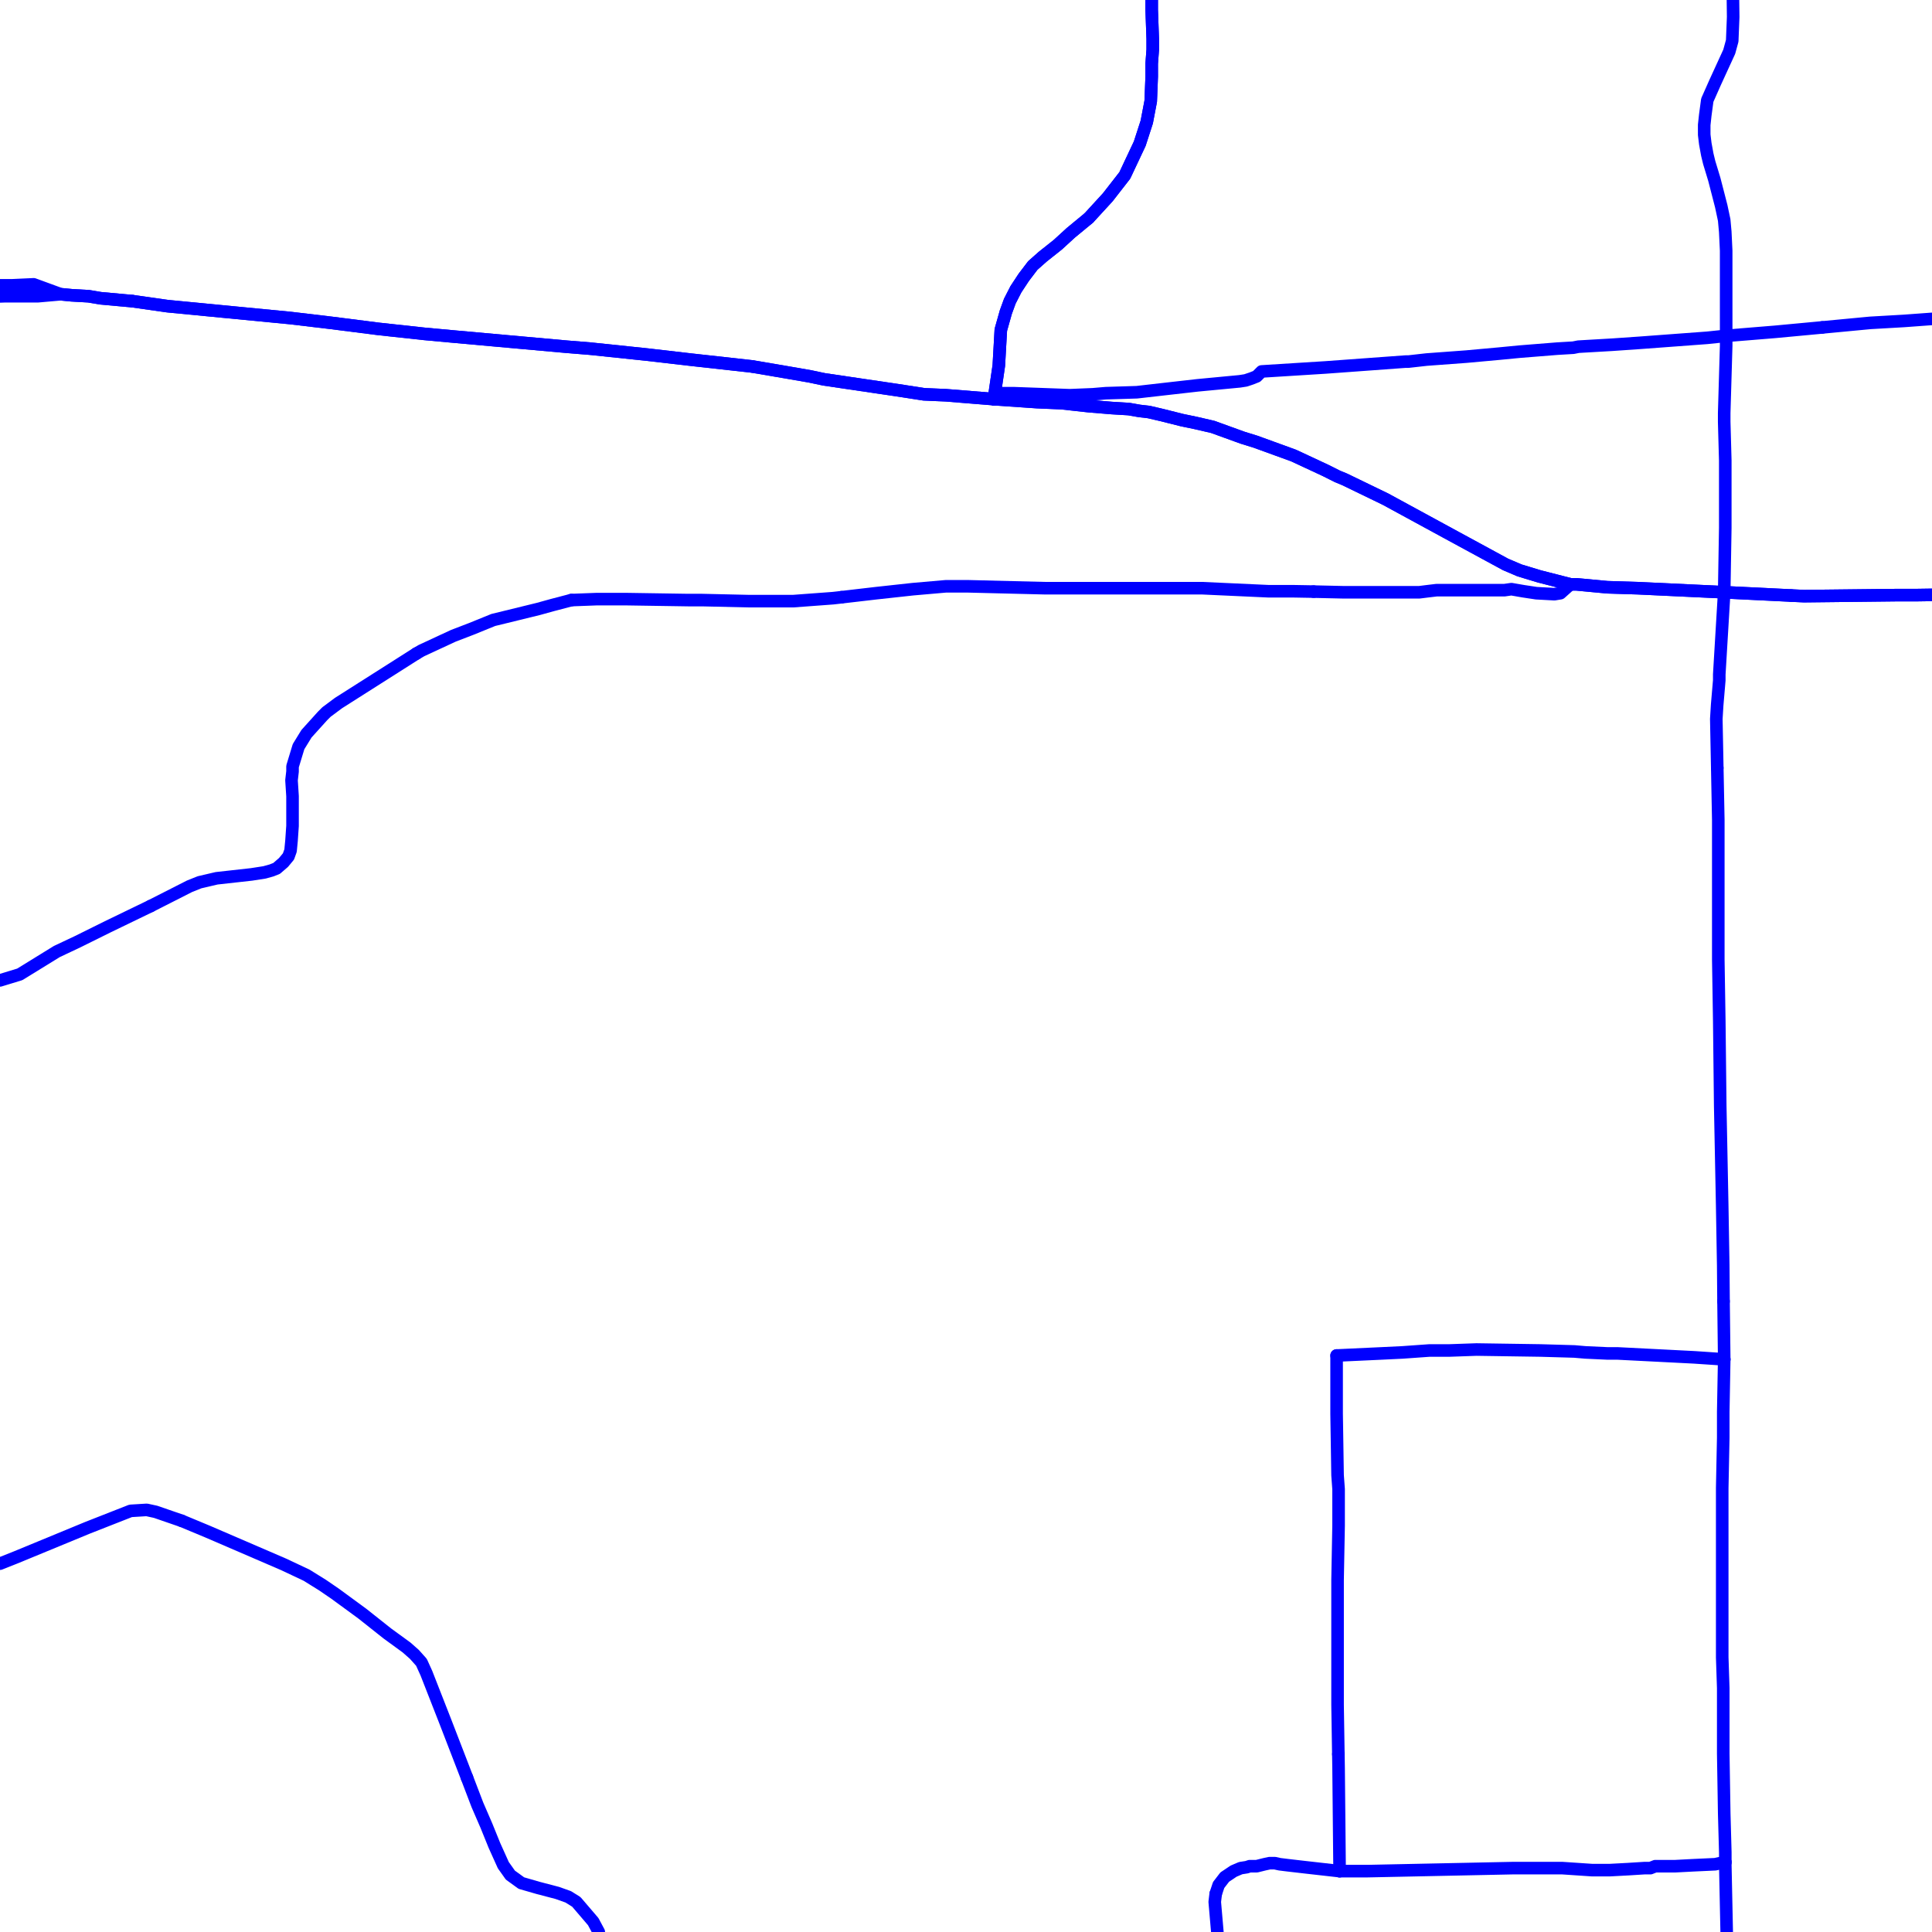 <?xml version="1.0" encoding="UTF-8"?>
<svg xmlns="http://www.w3.org/2000/svg" xmlns:xlink="http://www.w3.org/1999/xlink" width="576pt" height="576pt" viewBox="0 0 576 576" version="1.1">
<g id="surface1116274">
<path style="fill:none;stroke-width:3.75;stroke-linecap:round;stroke-linejoin:round;stroke:rgb(0%,0%,100%);stroke-opacity:1;stroke-miterlimit:10;" d="M 391.637 176.379 L 385.664 176.273 L 378.23 176.273 L 358.57 175.371 L 311.824 175.371 L 288.555 174.797 L 282.004 174.797 L 272.172 175.656 L 261.164 176.859 L 250.883 178.055 "/>
<path style="fill:none;stroke-width:3.75;stroke-linecap:round;stroke-linejoin:round;stroke:rgb(0%,0%,100%);stroke-opacity:1;stroke-miterlimit:10;" d="M 170.344 178.906 L 164.637 180.402 L 160.473 181.555 L 150.688 183.953 L 147.074 184.832 L 140.52 187.496 L 135.148 189.559 L 125.645 193.969 L 124.137 194.852 "/>
<path style="fill:none;stroke-width:3.75;stroke-linecap:round;stroke-linejoin:round;stroke:rgb(0%,0%,100%);stroke-opacity:1;stroke-miterlimit:10;" d="M 250.883 178.055 L 248.355 178.34 L 236.449 179.223 L 223.316 179.223 L 209.328 178.906 L 205.172 178.906 L 186.727 178.621 L 177.773 178.625 L 170.344 178.906 "/>
<path style="fill:none;stroke-width:3.75;stroke-linecap:round;stroke-linejoin:round;stroke:rgb(0%,0%,100%);stroke-opacity:1;stroke-miterlimit:10;" d="M 44.914 270.121 L 32.098 276.32 L 23.156 280.754 L 16.938 283.688 L 5.895 290.496 L 0 292.293 "/>
<path style="fill:none;stroke-width:3.75;stroke-linecap:round;stroke-linejoin:round;stroke:rgb(0%,0%,100%);stroke-opacity:1;stroke-miterlimit:10;" d="M 124.137 194.852 L 100.91 209.613 L 97.336 212.277 L 96.156 213.457 L 91.375 218.75 L 89.008 222.602 L 87.215 228.5 L 87.215 229.988 L 86.91 232.633 L 87.215 237.371 L 87.215 246.227 L 86.91 250.652 L 86.625 253.602 L 86 255.344 L 84.531 257.125 L 82.461 258.914 L 80.953 259.508 L 78.863 260.09 L 74.992 260.691 L 64.57 261.852 L 59.488 263.039 L 56.512 264.227 L 44.914 270.121 "/>
<path style="fill:none;stroke-width:3.75;stroke-linecap:round;stroke-linejoin:round;stroke:rgb(0%,0%,100%);stroke-opacity:1;stroke-miterlimit:10;" d="M 391.637 176.379 L 400.293 176.574 L 423.184 176.574 L 425.586 176.273 L 428.273 175.953 L 448.508 175.953 L 450.605 175.652 L 454.188 176.273 L 458.047 176.855 L 463.43 177.148 L 465.219 176.855 L 468.176 174.211 "/>
<path style="fill:none;stroke-width:3.75;stroke-linecap:round;stroke-linejoin:round;stroke:rgb(0%,0%,100%);stroke-opacity:1;stroke-miterlimit:10;" d="M 534.027 177.555 L 537.863 177.73 L 565 177.43 L 570.957 177.43 L 576 177.355 "/>
<path style="fill:none;stroke-width:3.75;stroke-linecap:round;stroke-linejoin:round;stroke:rgb(0%,0%,100%);stroke-opacity:1;stroke-miterlimit:10;" d="M 511.98 228.926 L 512.285 244.438 L 512.285 286.059 L 512.578 304.352 L 512.863 329.719 L 513.453 359.535 L 513.758 377.242 L 513.848 387.973 "/>
<path style="fill:none;stroke-width:3.75;stroke-linecap:round;stroke-linejoin:round;stroke:rgb(0%,0%,100%);stroke-opacity:1;stroke-miterlimit:10;" d="M 514.047 176.574 L 512.578 201.062 L 512.578 202.832 L 511.949 210.184 L 511.695 214.344 L 511.98 228.926 "/>
<path style="fill:none;stroke-width:3.75;stroke-linecap:round;stroke-linejoin:round;stroke:rgb(0%,0%,100%);stroke-opacity:1;stroke-miterlimit:10;" d="M 398.492 404.125 L 398.492 421.516 L 398.777 439.824 L 399.082 443.965 L 399.082 454.848 L 398.777 471.074 L 398.777 508.285 L 399.012 522.973 "/>
<path style="fill:none;stroke-width:3.75;stroke-linecap:round;stroke-linejoin:round;stroke:rgb(0%,0%,100%);stroke-opacity:1;stroke-miterlimit:10;" d="M 513.848 387.973 L 514.051 405.273 "/>
<path style="fill:none;stroke-width:3.75;stroke-linecap:round;stroke-linejoin:round;stroke:rgb(0%,0%,100%);stroke-opacity:1;stroke-miterlimit:10;" d="M 362.445 564.633 L 362.16 567.016 L 362.938 576 "/>
<path style="fill:none;stroke-width:3.75;stroke-linecap:round;stroke-linejoin:round;stroke:rgb(0%,0%,100%);stroke-opacity:1;stroke-miterlimit:10;" d="M 399.012 522.973 L 399.082 527.176 L 399.367 556.09 L 399.367 557.852 "/>
<path style="fill:none;stroke-width:3.75;stroke-linecap:round;stroke-linejoin:round;stroke:rgb(0%,0%,100%);stroke-opacity:1;stroke-miterlimit:10;" d="M 178.516 576 L 176.863 572.906 L 171.824 567.02 L 169.418 565.516 L 166.156 564.355 L 160.477 562.867 L 155.441 561.414 L 152.164 559.043 L 150.691 556.965 L 150.066 556.094 L 147.414 550.207 L 145.012 544.285 L 142.332 538.098 L 139.223 529.969 "/>
<path style="fill:none;stroke-width:3.75;stroke-linecap:round;stroke-linejoin:round;stroke:rgb(0%,0%,100%);stroke-opacity:1;stroke-miterlimit:10;" d="M 54.148 453.402 L 46.387 450.727 L 43.738 450.152 L 38.945 450.445 L 26.137 455.473 L 4.719 464.309 L 0 466.184 "/>
<path style="fill:none;stroke-width:3.75;stroke-linecap:round;stroke-linejoin:round;stroke:rgb(0%,0%,100%);stroke-opacity:1;stroke-miterlimit:10;" d="M 139.223 529.969 L 132.785 513.301 L 127.121 498.836 L 125.652 495.594 L 123.547 493.238 L 121.203 491.168 L 115.492 487.008 L 108.051 481.109 L 100.02 475.223 L 96.16 472.578 L 91.379 469.609 L 84.535 466.387 L 61.891 456.625 L 54.148 453.402 "/>
<path style="fill:none;stroke-width:3.75;stroke-linecap:round;stroke-linejoin:round;stroke:rgb(0%,0%,100%);stroke-opacity:1;stroke-miterlimit:10;" d="M 514.375 555.191 L 514.375 552.246 L 514.055 540.727 L 513.762 522.719 L 513.762 503.262 L 513.457 494.098 L 513.457 443.645 L 513.762 428.602 L 513.762 420.938 L 514.051 405.273 "/>
<path style="fill:none;stroke-width:3.75;stroke-linecap:round;stroke-linejoin:round;stroke:rgb(0%,0%,100%);stroke-opacity:1;stroke-miterlimit:10;" d="M 399.367 557.852 L 407.727 557.852 L 450.918 556.957 L 465.816 556.957 L 474.742 557.559 L 479.82 557.559 L 485.445 557.258 L 490.23 556.957 L 492.035 556.957 L 493.508 556.379 L 499.477 556.379 L 505.105 556.086 L 511.359 555.797 L 512.867 555.469 L 514.375 555.191 "/>
<path style="fill:none;stroke-width:3.75;stroke-linecap:round;stroke-linejoin:round;stroke:rgb(0%,0%,100%);stroke-opacity:1;stroke-miterlimit:10;" d="M 514.375 555.191 L 514.375 556.086 L 514.793 576 "/>
<path style="fill:none;stroke-width:3.75;stroke-linecap:round;stroke-linejoin:round;stroke:rgb(0%,0%,100%);stroke-opacity:1;stroke-miterlimit:10;" d="M 543.273 97.617 L 557.559 96.262 L 567.688 95.68 L 576 95.07 "/>
<path style="fill:none;stroke-width:3.75;stroke-linecap:round;stroke-linejoin:round;stroke:rgb(0%,0%,100%);stroke-opacity:1;stroke-miterlimit:10;" d="M 543.273 97.617 L 529.242 98.93 L 514.637 100.125 "/>
<path style="fill:none;stroke-width:3.75;stroke-linecap:round;stroke-linejoin:round;stroke:rgb(0%,0%,100%);stroke-opacity:1;stroke-miterlimit:10;" d="M 324.594 65.004 L 319.258 69.402 L 315.355 72.973 L 310.906 76.504 L 307.914 79.152 L 305.227 82.684 L 302.875 86.254 L 301.07 89.785 L 299.883 93.035 L 298.383 98.348 L 297.785 108.965 L 296.316 118.996 "/>
<path style="fill:none;stroke-width:3.75;stroke-linecap:round;stroke-linejoin:round;stroke:rgb(0%,0%,100%);stroke-opacity:1;stroke-miterlimit:10;" d="M 343.363 0 L 343.363 2.992 L 343.672 11.582 L 343.672 14.832 L 343.363 18.977 L 343.367 22.785 L 343.074 30.176 L 341.895 36.367 L 339.797 42.84 L 335.344 52.297 L 330.266 58.82 L 324.594 65.004 "/>
<path style="fill:none;stroke-width:3.75;stroke-linecap:round;stroke-linejoin:round;stroke:rgb(0%,0%,100%);stroke-opacity:1;stroke-miterlimit:10;" d="M 224.238 109.25 L 205.758 107.203 L 192.953 105.719 L 175.973 103.945 L 168.82 103.363 L 136.055 100.414 L 126.531 99.539 L 112.828 98.051 L 98.844 96.27 L 86.625 94.82 L 49.957 91.277 L 39.535 89.789 "/>
<path style="fill:none;stroke-width:3.75;stroke-linecap:round;stroke-linejoin:round;stroke:rgb(0%,0%,100%);stroke-opacity:1;stroke-miterlimit:10;" d="M 296.316 118.996 L 282 117.836 L 275.457 117.555 L 267.707 116.352 L 245.703 113.102 L 241.504 112.215 L 234.66 111.027 L 224.238 109.25 "/>
<path style="fill:none;stroke-width:3.75;stroke-linecap:round;stroke-linejoin:round;stroke:rgb(0%,0%,100%);stroke-opacity:1;stroke-miterlimit:10;" d="M 39.535 89.789 L 30 88.922 L 26.43 88.32 L 21.379 88.035 L 18.102 87.719 L 10.047 84.77 L 3.488 85.07 L 0 85.07 "/>
<path style="fill:none;stroke-width:3.75;stroke-linecap:round;stroke-linejoin:round;stroke:rgb(0%,0%,100%);stroke-opacity:1;stroke-miterlimit:10;" d="M 514.637 100.125 L 509.008 100.711 L 489.043 102.195 L 480.684 102.773 L 470.57 103.359 L 469.055 103.66 L 464.301 103.941 L 453.008 104.844 L 447.043 105.422 L 437.215 106.316 L 425.281 107.199 L 419.906 107.805 L 419.027 107.805 L 395.203 109.547 L 376.133 110.742 L 374.66 112.215 L 373.152 112.816 L 371.387 113.41 L 369.586 113.691 L 357.062 114.879 L 346.652 116.059 L 338.918 116.941 L 329.672 117.227 L 325.805 117.555 L 318.961 117.836 L 302.25 117.227 L 298.719 117.227 L 297.211 117.836 L 296.316 118.996 "/>
<path style="fill:none;stroke-width:3.75;stroke-linecap:round;stroke-linejoin:round;stroke:rgb(0%,0%,100%);stroke-opacity:1;stroke-miterlimit:10;" d="M 516.66 0 L 516.723 5.07 L 516.438 12.164 L 515.551 15.414 L 511.348 24.578 L 509.004 29.855 L 508.406 34.301 L 508.086 37.25 L 508.09 40.188 L 508.41 42.836 L 509.004 46.086 L 509.582 48.469 L 511.102 53.473 L 513.164 61.465 L 514.043 65.594 L 514.363 69.117 L 514.633 74.75 L 514.633 91.855 L 514.637 100.125 "/>
<path style="fill:none;stroke-width:3.75;stroke-linecap:round;stroke-linejoin:round;stroke:rgb(0%,0%,100%);stroke-opacity:1;stroke-miterlimit:10;" d="M 468.176 174.211 L 469.98 174.211 L 479.184 175.078 L 488.43 175.367 L 514.047 176.574 "/>
<path style="fill:none;stroke-width:3.75;stroke-linecap:round;stroke-linejoin:round;stroke:rgb(0%,0%,100%);stroke-opacity:1;stroke-miterlimit:10;" d="M 514.047 176.574 L 534.027 177.555 "/>
<path style="fill:none;stroke-width:3.75;stroke-linecap:round;stroke-linejoin:round;stroke:rgb(0%,0%,100%);stroke-opacity:1;stroke-miterlimit:10;" d="M 514.051 405.273 L 505.102 404.672 L 482.195 403.504 L 479.188 403.504 L 472.664 403.203 L 469.395 402.922 L 459.266 402.629 L 440.199 402.344 L 432.129 402.629 L 426.184 402.629 L 418.152 403.203 L 411.895 403.504 L 398.492 404.125 "/>
<path style="fill:none;stroke-width:3.75;stroke-linecap:round;stroke-linejoin:round;stroke:rgb(0%,0%,100%);stroke-opacity:1;stroke-miterlimit:10;" d="M 399.367 557.852 L 388.957 556.676 L 383.902 556.09 L 381.523 555.797 L 380.043 555.473 L 378.527 555.473 L 377.035 555.797 L 375.852 556.09 L 374.672 556.383 L 372.574 556.383 L 371.691 556.676 L 369.887 556.957 L 367.789 557.852 L 365.141 559.625 L 363.324 561.988 L 362.445 564.633 "/>
<path style="fill:none;stroke-width:3.75;stroke-linecap:round;stroke-linejoin:round;stroke:rgb(0%,0%,100%);stroke-opacity:1;stroke-miterlimit:10;" d="M 514.637 100.125 L 514.637 103.066 L 514.047 123.145 L 514.047 125.777 L 514.367 137.305 L 514.367 157.387 L 514.047 176.574 "/>
<path style="fill:none;stroke-width:3.75;stroke-linecap:round;stroke-linejoin:round;stroke:rgb(0%,0%,100%);stroke-opacity:1;stroke-miterlimit:10;" d="M 296.316 118.996 L 309.129 119.883 L 316.57 120.199 L 324.598 121.086 L 331.484 121.652 L 336.523 121.953 L 339.801 122.527 L 342.484 122.832 L 346.359 123.734 L 352.309 125.23 L 356.473 126.098 L 361.562 127.273 L 370.469 130.496 L 374.363 131.703 L 385.664 135.809 L 395.203 140.254 L 398.77 142.043 L 400.875 142.91 L 413.055 148.809 L 434.223 160.328 L 448.852 168.27 L 453.008 170.047 L 458.941 171.844 L 468.176 174.211 "/>
<path style="fill:none;stroke-width:3.75;stroke-linecap:round;stroke-linejoin:round;stroke:rgb(0%,0%,100%);stroke-opacity:1;stroke-miterlimit:10;" d="M 576 177.355 L 570.957 177.43 L 565 177.43 L 537.863 177.73 L 514.047 176.574 L 488.43 175.367 L 479.184 175.078 L 469.98 174.211 L 468.176 174.211 L 458.941 171.844 L 453.008 170.047 L 448.852 168.27 L 434.223 160.328 L 413.055 148.809 L 400.875 142.91 L 398.77 142.043 L 395.203 140.254 L 385.664 135.809 L 374.363 131.703 L 370.469 130.496 L 361.562 127.273 L 356.473 126.098 L 352.309 125.23 L 346.359 123.734 L 342.484 122.832 L 339.801 122.527 L 336.523 121.953 L 331.484 121.652 L 324.598 121.086 L 316.57 120.199 L 309.129 119.883 L 296.316 118.996 "/>
<path style="fill:none;stroke-width:3.75;stroke-linecap:round;stroke-linejoin:round;stroke:rgb(0%,0%,100%);stroke-opacity:1;stroke-miterlimit:10;" d="M 296.316 118.996 L 282 117.836 L 275.457 117.555 L 267.707 116.352 L 245.703 113.102 L 241.504 112.215 L 234.66 111.027 L 224.238 109.25 L 205.758 107.203 L 192.953 105.719 L 175.973 103.945 L 168.82 103.363 L 136.055 100.414 L 126.531 99.539 L 112.828 98.051 L 98.844 96.27 L 86.625 94.82 L 49.957 91.277 L 39.535 89.789 L 30 88.922 L 26.43 88.32 L 21.379 88.035 L 18.102 87.719 L 11.266 88.32 L 1.426 88.32 L 0 88.371 "/>
<path style="fill:none;stroke-width:3.75;stroke-linecap:round;stroke-linejoin:round;stroke:rgb(0%,0%,100%);stroke-opacity:1;stroke-miterlimit:10;" d="M 296.316 118.996 L 297.785 108.965 L 298.383 98.348 L 299.883 93.035 L 301.07 89.785 L 302.875 86.254 L 305.227 82.684 L 307.914 79.152 L 310.906 76.504 L 315.355 72.973 L 319.258 69.402 L 324.594 65.004 L 330.266 58.82 L 335.344 52.297 L 339.797 42.84 L 341.895 36.367 L 343.074 30.176 L 343.367 22.785 L 343.363 18.977 L 343.672 14.832 L 343.672 11.582 L 343.363 2.992 L 343.363 0 "/>
</g>
</svg>
